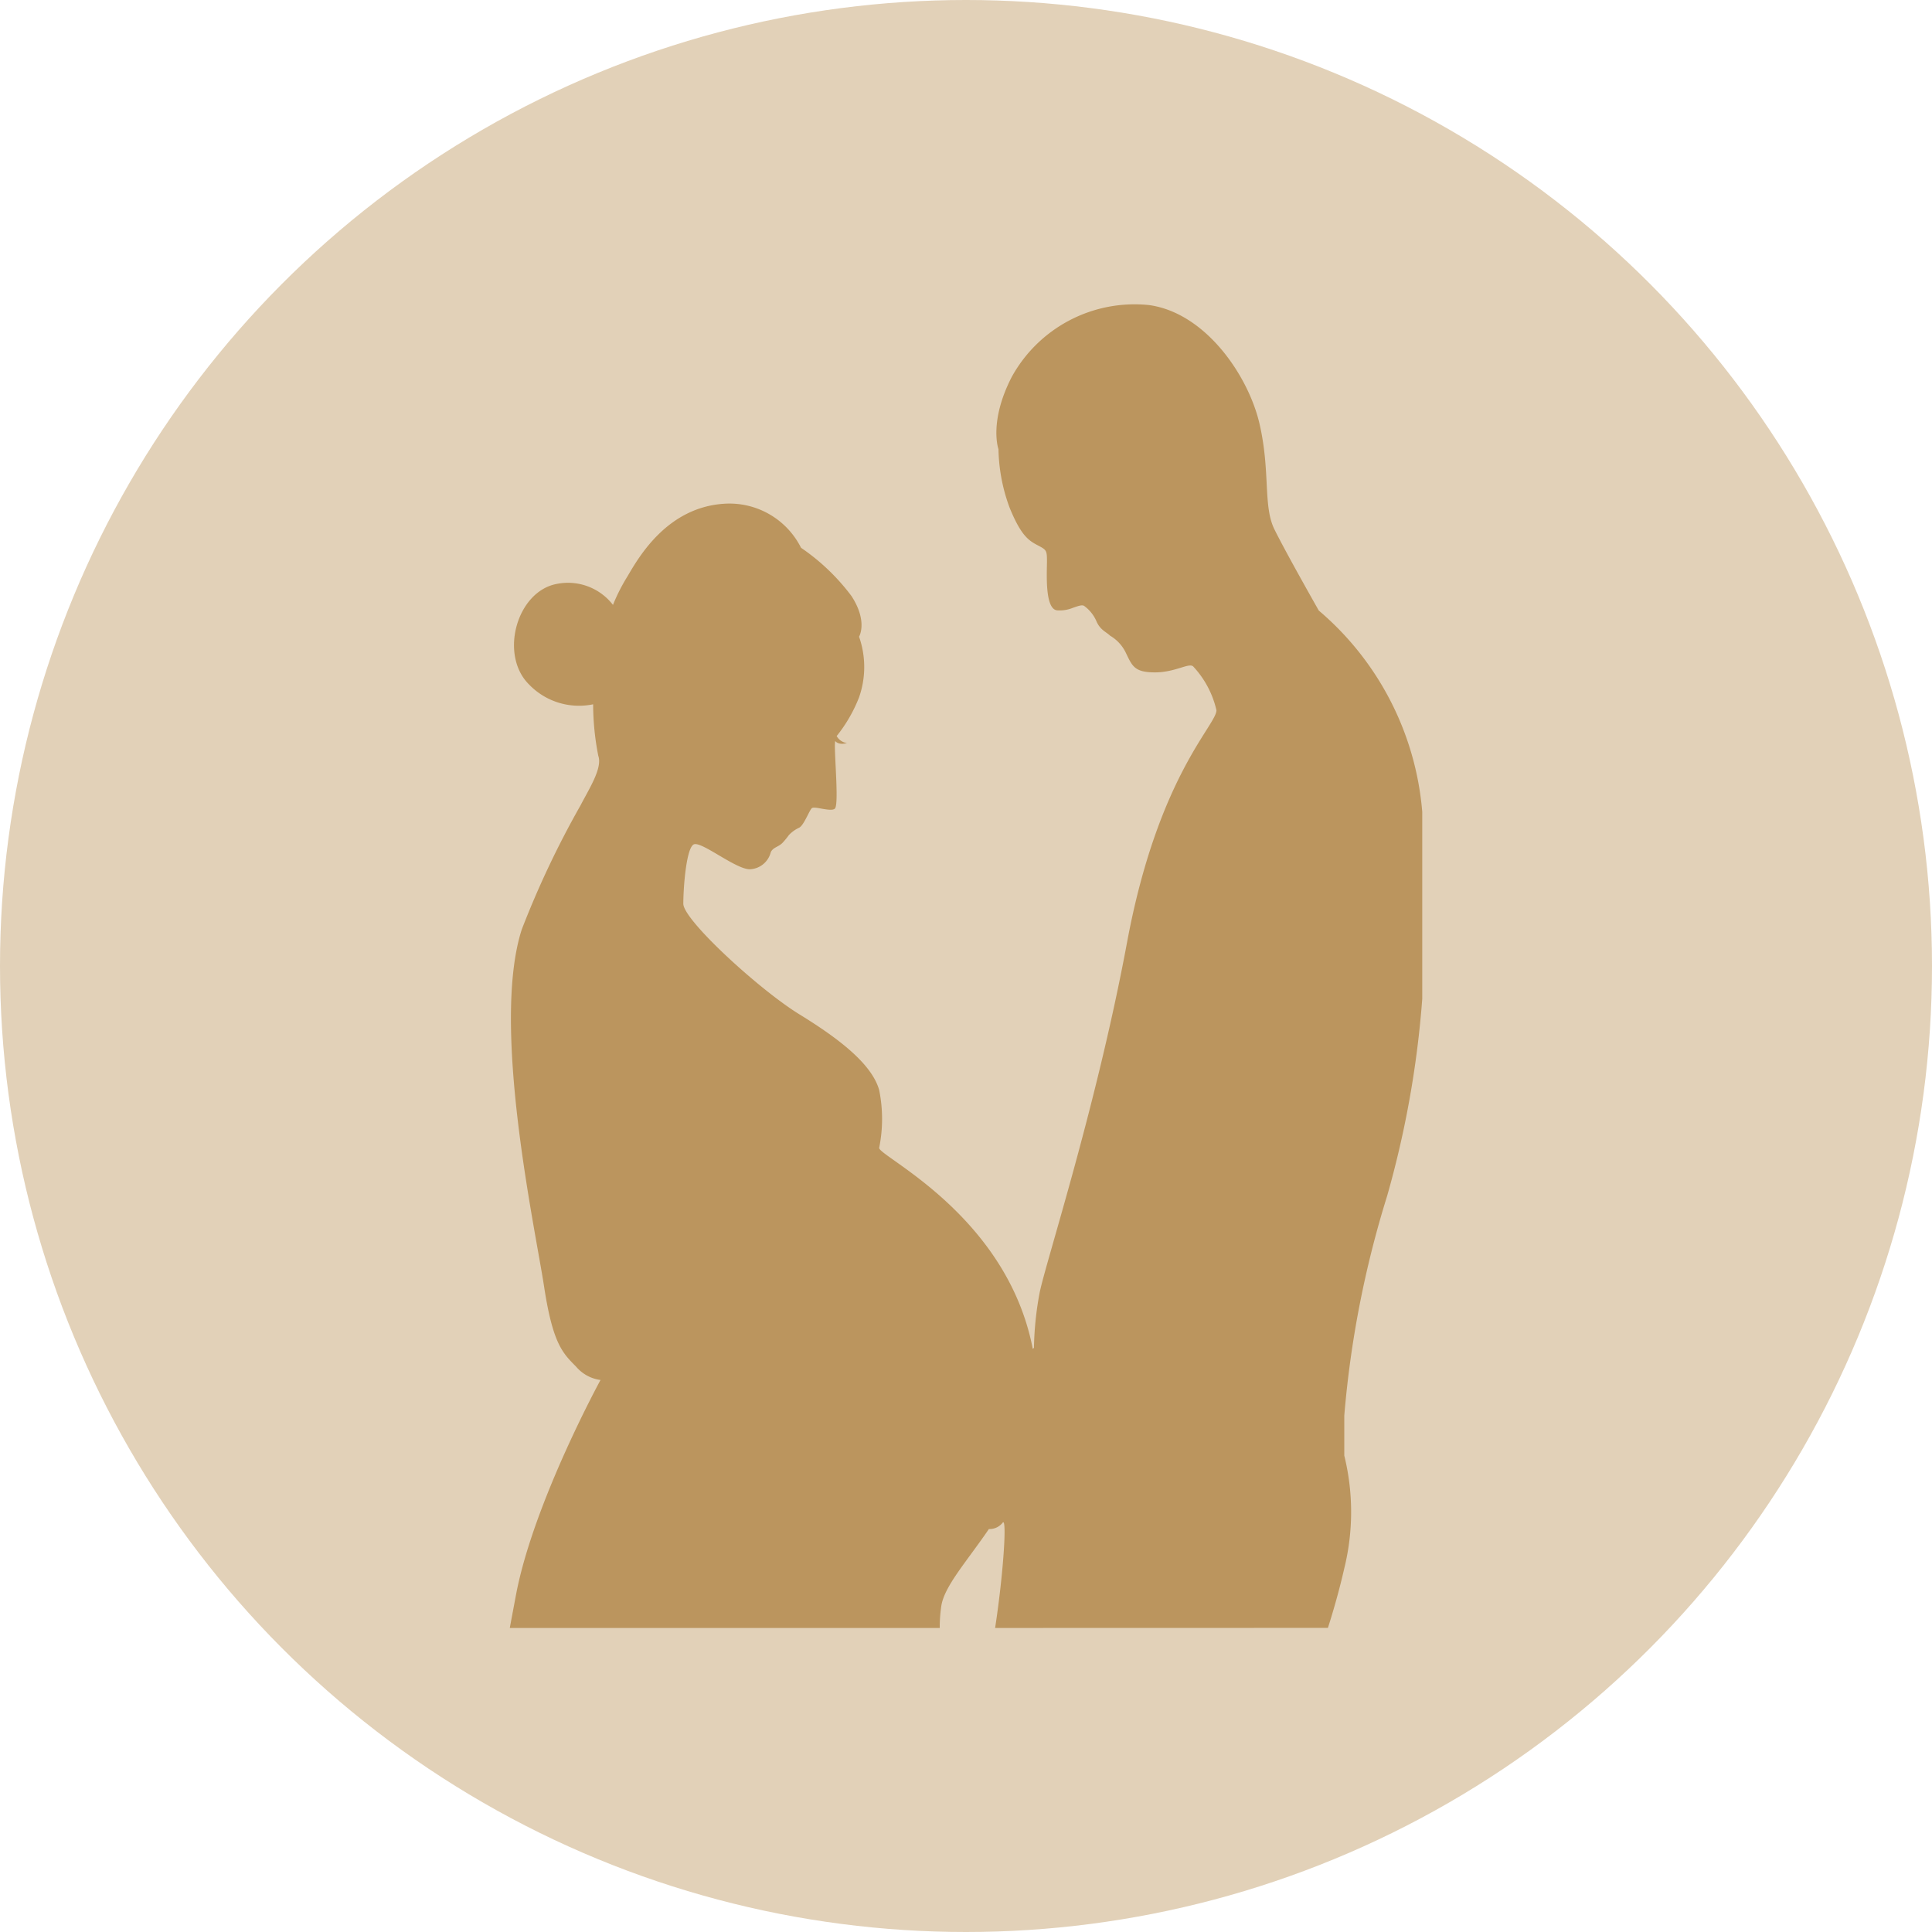 <svg xmlns="http://www.w3.org/2000/svg" width="120" height="120" viewBox="0 0 120 120">
  <g id="グループ_1472" data-name="グループ 1472" transform="translate(-110 -2300)">
    <circle id="楕円形_28" data-name="楕円形 28" cx="60" cy="60" r="60" transform="translate(110 2300)" fill="#e2d1b8"/>
    <path id="交差_12" data-name="交差 12" d="M19827.656-114c.5-3.243.744-6.819.479-6.553a1.029,1.029,0,0,1-.865.408c-1.391,2.039-2.785,3.569-2.959,4.8a8.959,8.959,0,0,0-.094,1.346h-26.705c.115-.622.248-1.33.4-2.135,1.105-5.71,5.236-13.269,5.236-13.269a2.394,2.394,0,0,1-1.518-.829c-.816-.829-1.441-1.38-1.988-4.976s-3.312-16.206-1.385-22.181a57.878,57.878,0,0,1,3.652-7.709c.514-1,1.373-2.311,1.1-3.073a16.7,16.7,0,0,1-.32-3.2,4.306,4.306,0,0,1-3.994-1.244c-1.84-1.842-.752-5.771,1.74-6.234a3.528,3.528,0,0,1,3.486,1.305,11.5,11.5,0,0,1,.91-1.788c.725-1.244,2.477-4.249,5.957-4.493a4.973,4.973,0,0,1,4.814,2.733,13.163,13.163,0,0,1,3.135,3c1.031,1.591.469,2.522.469,2.522a5.693,5.693,0,0,1,0,3.766,9.14,9.14,0,0,1-1.391,2.406.867.867,0,0,0,.639.435s-.494.163-.73-.129a2.512,2.512,0,0,0-.021.258c0,1.04.244,3.7,0,3.943-.127.122-.48.061-.8.007-.293-.054-.564-.109-.639-.027-.162.163-.5,1.088-.791,1.21a2.114,2.114,0,0,0-.623.449,4.958,4.958,0,0,1-.395.483c-.254.265-.6.279-.734.591a1.4,1.4,0,0,1-1.3,1.054c-.893,0-3.025-1.774-3.486-1.543s-.645,2.672-.645,3.684,4.727,5.343,7.205,6.866,4.5,3.086,4.959,4.7a9.027,9.027,0,0,1,0,3.6c0,.544,7.941,4.2,9.541,12.481a.828.828,0,0,1,.074-.061,20.189,20.189,0,0,1,.346-3.392c.344-1.795,3.514-11.468,5.436-21.794s5.553-13.494,5.553-14.418a5.913,5.913,0,0,0-1.443-2.719c-.258-.252-1.109.367-2.377.367s-1.408-.387-1.8-1.2a2.467,2.467,0,0,0-.988-1.081c-.23-.231-.615-.347-.848-.9a2.3,2.3,0,0,0-.73-.924c-.135-.129-.406-.014-.744.1a2.137,2.137,0,0,1-.982.15c-.76-.109-.615-2.345-.615-3.039s-.027-.714-.6-1.013-1.035-.646-1.721-2.325a10.958,10.958,0,0,1-.691-3.63s-.615-1.693.826-4.493a8.713,8.713,0,0,1,8.531-4.459c3.516.489,6.164,4.391,6.854,7.362s.211,5.112.928,6.567,2.756,5.044,2.756,5.044a18.387,18.387,0,0,1,6.426,12.5v11.624a61.4,61.4,0,0,1-2.18,12.234,63.481,63.481,0,0,0-2.662,13.643v2.488a14.629,14.629,0,0,1,0,7c-.289,1.274-.65,2.549-1.016,3.7Z" transform="translate(-19655.848 2515.116)" fill="#bb955e" stroke="rgba(0,0,0,0)" stroke-miterlimit="10" stroke-width="1"/>
  </g>
</svg>
